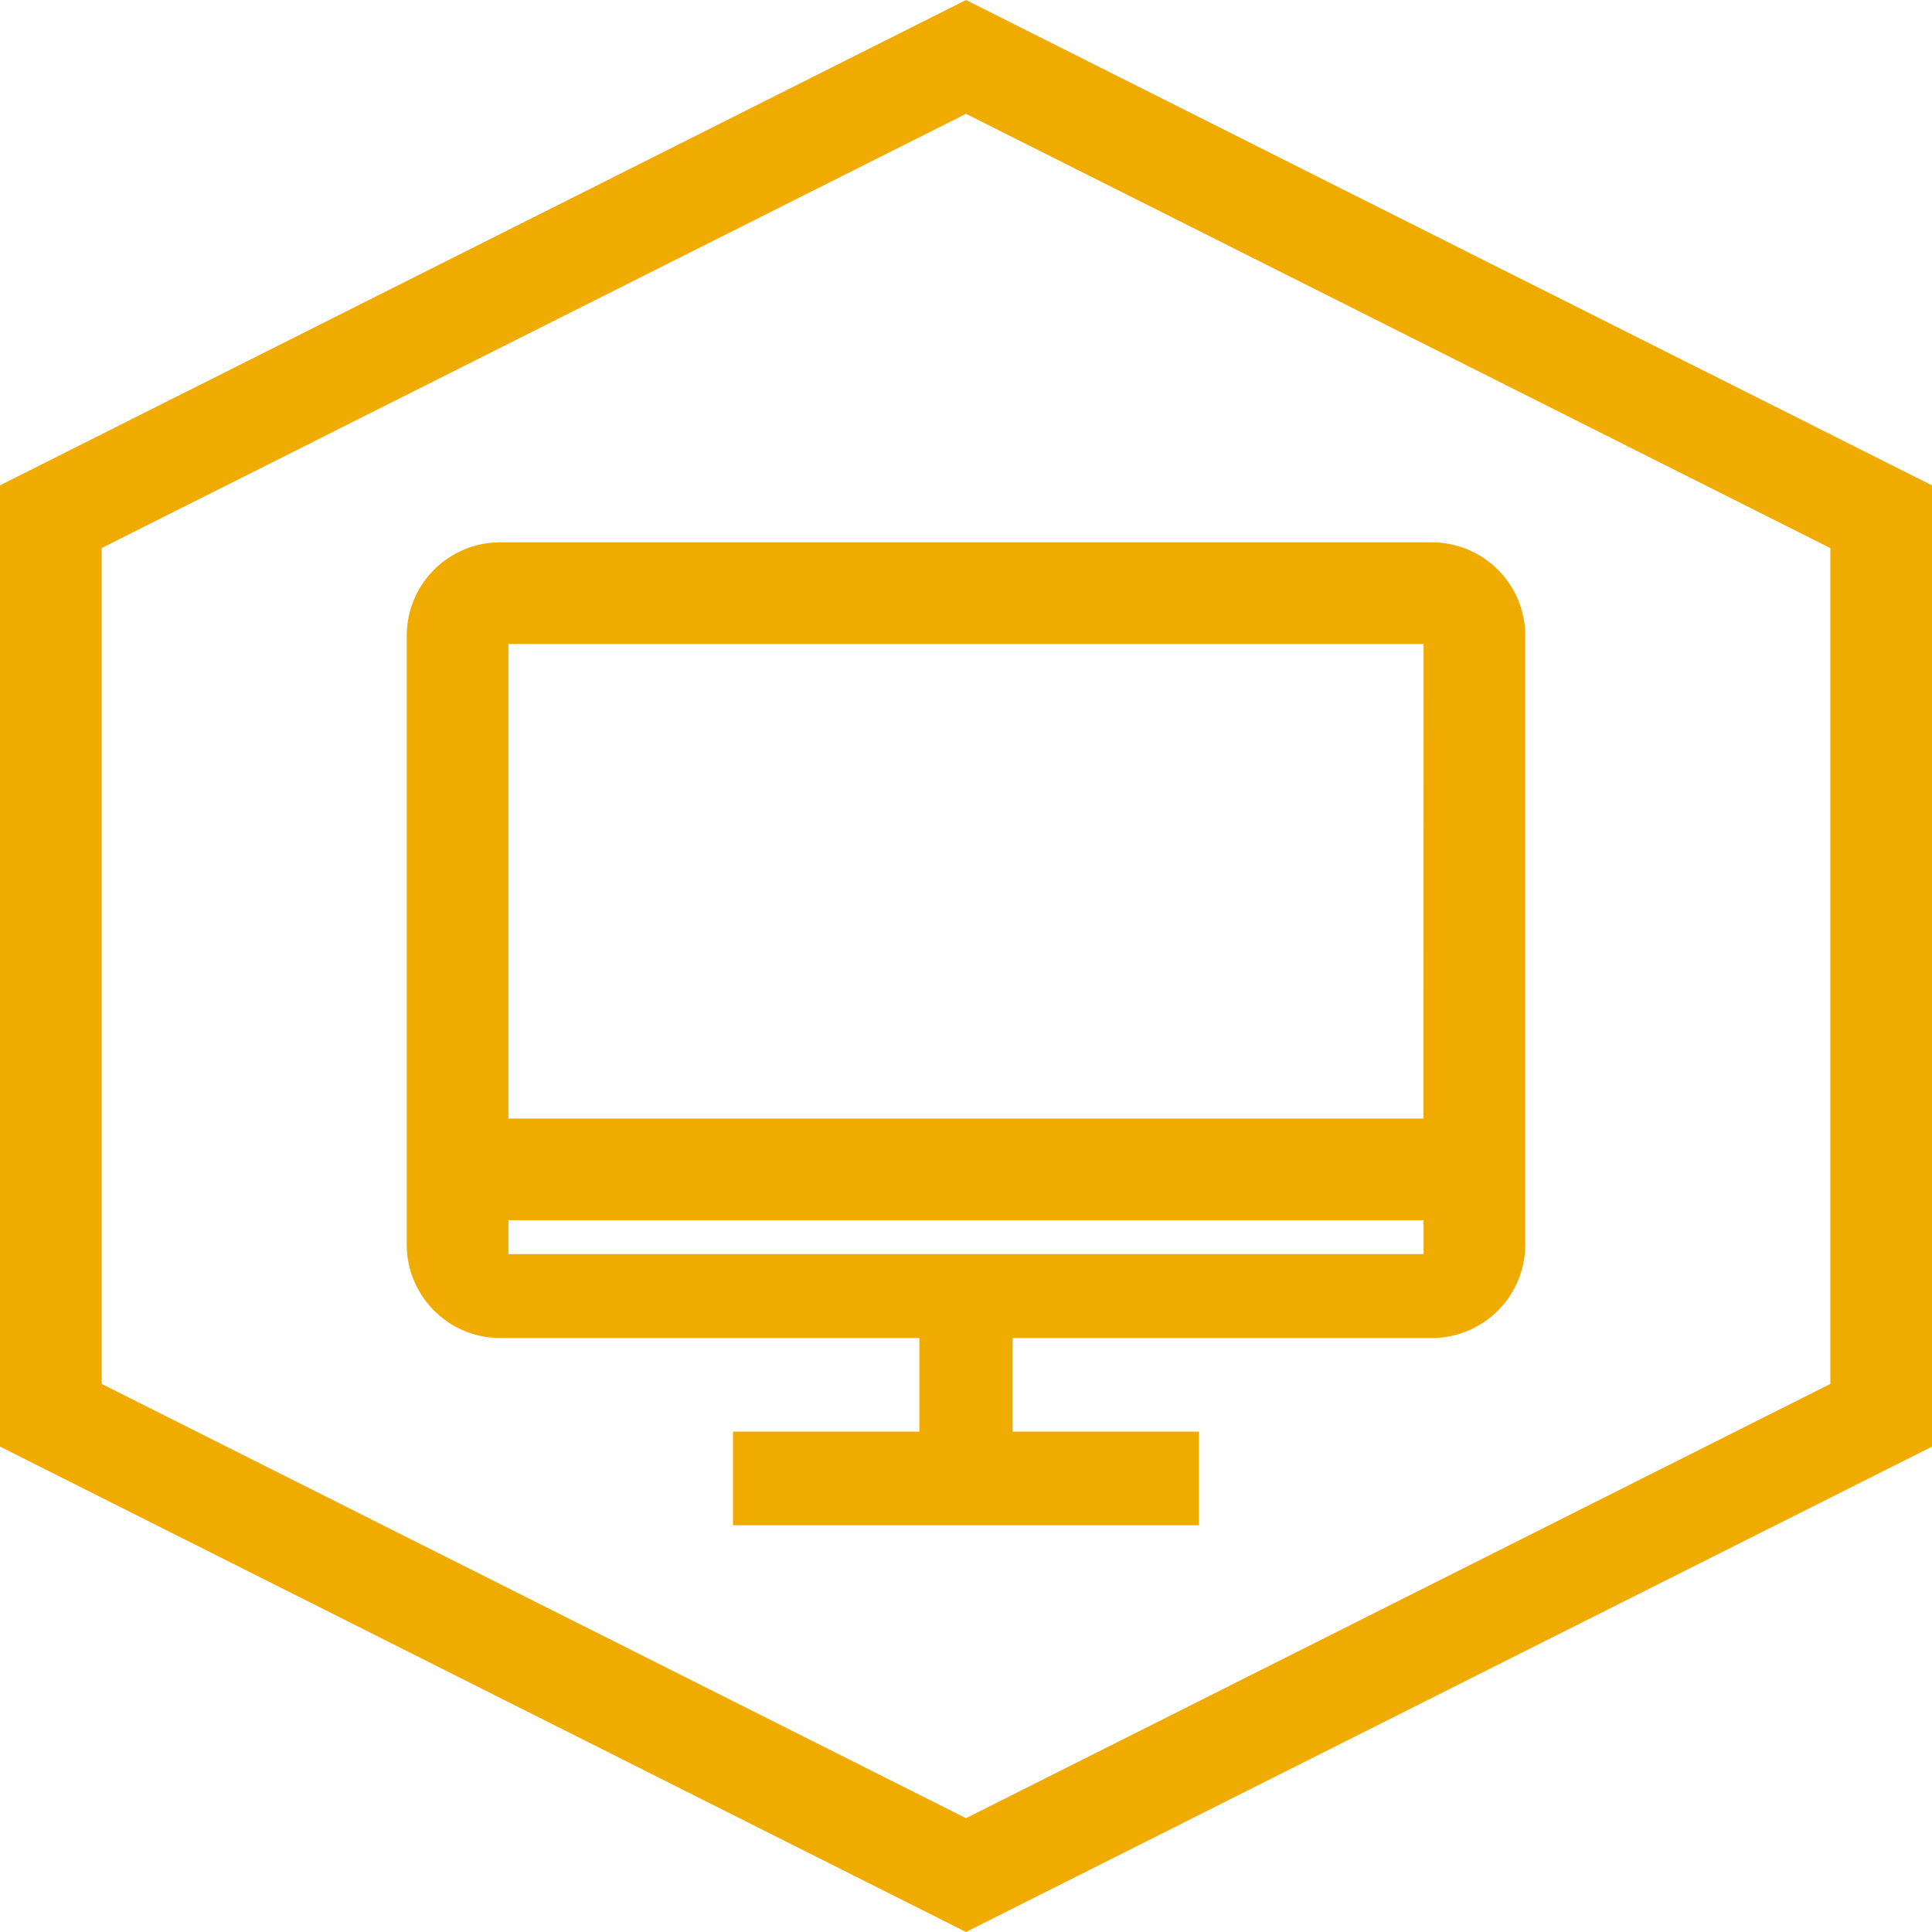 <svg xmlns="http://www.w3.org/2000/svg" width="57" height="57" viewBox="0 0 57 57">
    <g fill="none" fill-rule="evenodd">
        <path fill="#F0AB00" fill-rule="nonzero" d="M42.25 16h-27.5A2.758 2.758 0 0 0 12 18.762v17.952a2.759 2.759 0 0 0 2.75 2.762h12.375v2.762h-5.5V45h13.75v-2.762h-5.5v-2.762H42.25A2.759 2.759 0 0 0 45 36.714V18.762A2.758 2.758 0 0 0 42.25 16zM42 19l-.003 14H15V19h27zM15 37v-1h27v1H15z"/>
        <path stroke="#F0AB00" stroke-width="3" d="M28.5 1.679l-27 13.565v26.51l27 13.567 27-13.566v-26.51l-27-13.566z"/>
    </g>
</svg>
